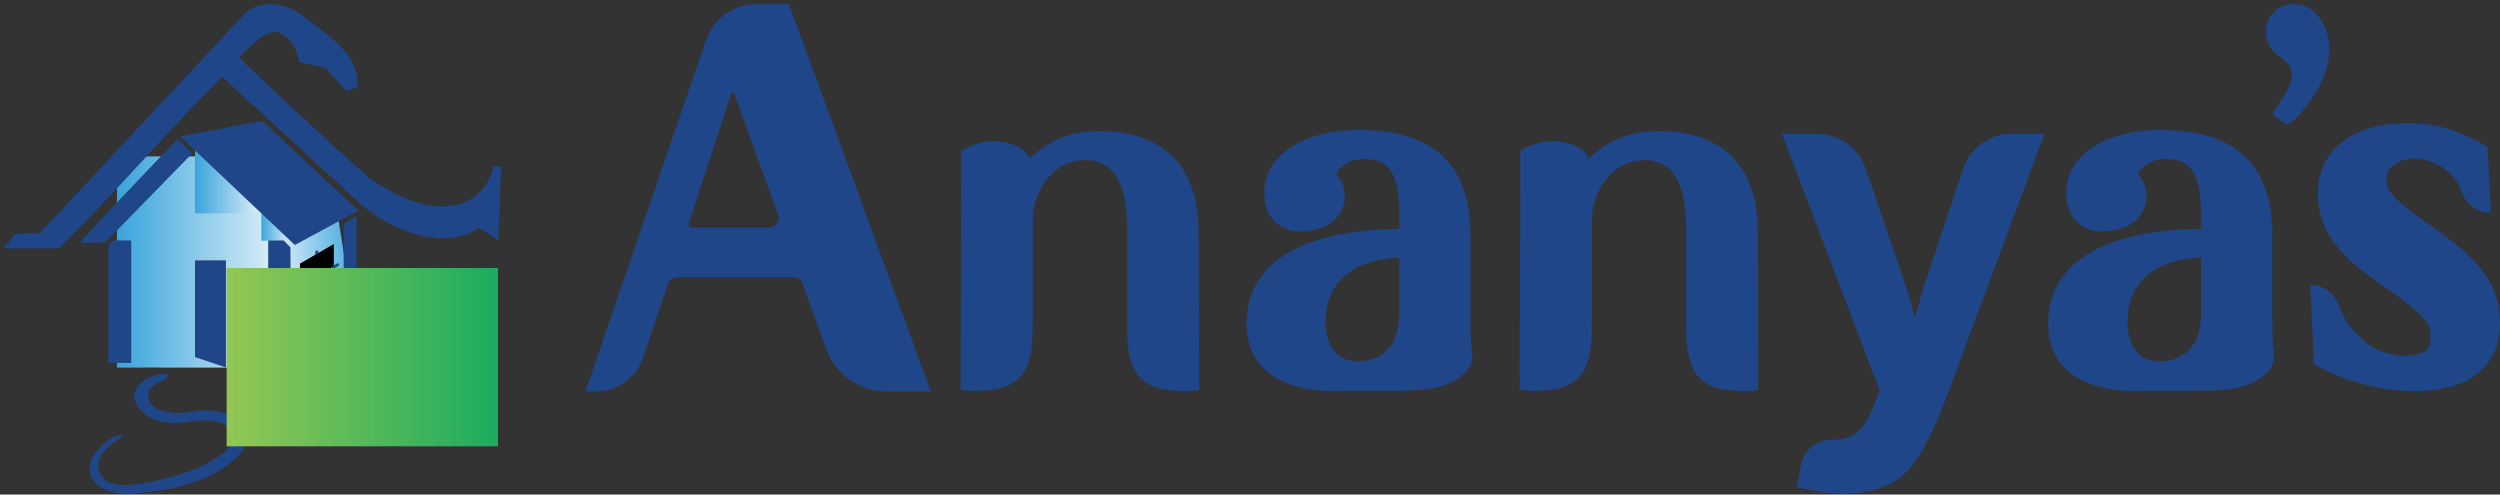 <svg width="460" height="91" viewBox="0 0 460 91" fill="none" xmlns="http://www.w3.org/2000/svg">
<rect x="0" y="0" width="460" height="91" fill="#333333" stroke="none"/>
<path d="M55.499 48.681L61.12 45.41V53.151L55.499 56.42V48.681ZM54.298 45.971V67.612L62.448 61.734V41.553L54.298 45.971Z" fill="black"/>
<path d="M50.314 42.166L62.27 40.3L66.46 66.973L54.504 68.862L50.314 42.166Z" fill="url(#paint0_linear_68_9)"/>
<path d="M55.219 48.526V56.856L61.376 53.279V44.951L55.219 48.526Z" fill="black"/>
<path d="M58.565 56.115L58.028 56.165V46.151L58.565 46.101V56.115Z" fill="#1F4688"/>
<path d="M55.219 48.526V56.856L61.376 53.279V44.951L55.219 48.526Z" fill="black"/>
<path d="M54.402 53.892L54.147 53.431L62.194 48.374L62.45 48.808L54.402 53.892Z" fill="#1F4688"/>
<path d="M21.47 43.494V43.545L21.521 43.494H21.47Z" fill="black"/>
<path d="M21.521 43.494H21.47V43.545H21.521V43.494Z" fill="url(#paint1_linear_68_9)"/>
<path d="M21.52 43.493H24.918V66.871L26.272 67.637H29.389V47.096H42.367V67.637H49.393V67.178C49.112 66.973 48.831 66.691 48.601 66.384V43.519H51.411L39.2 31.92L35.904 28.803L21.52 43.493Z" fill="black"/>
<path d="M51.411 28.779H21.52V67.637H51.411V28.779Z" fill="url(#paint2_linear_68_9)"/>
<path d="M35.878 27.678L37.769 29.467L39.787 31.383L48.09 39.252L35.878 27.678Z" fill="black"/>
<path d="M48.09 27.678H35.878V39.252H48.09V27.678Z" fill="url(#paint3_linear_68_9)"/>
<path d="M48.117 39.277L52.026 43.007L53.406 44.284L48.091 39.252L48.117 39.277Z" fill="black"/>
<path d="M53.406 39.252H48.091V44.284H53.406V39.252Z" fill="url(#paint4_linear_68_9)"/>
<path d="M21.521 43.494L21.47 43.545V43.494H21.521Z" fill="#1F4688"/>
<path d="M24.127 44.284V66.741H19.988V45.078L20.755 44.284H24.127Z" fill="#1F4688"/>
<path d="M41.576 47.887V67.637L35.878 65.721V47.887H41.576Z" fill="white"/>
<path d="M24.127 44.284V66.741H19.988V45.078L20.755 44.284H24.127Z" fill="#1F4688"/>
<path d="M28.829 68.963C28.829 68.963 31.051 68.454 30.847 69.22C30.642 70.012 27.909 70.6 27.398 71.979C26.912 73.282 27.526 76.347 33.938 75.939C34.398 75.913 34.883 75.836 35.343 75.759C36.748 75.478 40.683 74.992 43.544 77.164C45.665 78.773 45.818 81.739 43.978 83.68C41.551 86.21 36.799 89.965 24.153 90.833C22.901 90.91 21.624 90.807 20.398 90.449C18.558 89.913 16.438 88.713 16.489 86.133C16.514 85.111 16.898 84.113 17.562 83.321C18.686 81.916 20.858 79.668 22.774 80.205L21.803 80.844C21.803 80.844 17.076 83.501 18.252 86.772C19.35 89.786 22.952 90.092 32.226 87.562C34.372 86.975 36.442 86.183 38.383 85.11C41.168 83.577 44.081 81.329 42.42 79.157C39.584 75.402 33.325 79.029 28.777 77.343C24.23 75.632 22.544 70.93 28.829 68.963Z" fill="#1F4688"/>
<path d="M65.642 56.37C65.489 56.702 65.336 57.008 65.183 57.34C64.876 57.979 64.518 58.618 64.186 59.232C64.007 59.538 63.829 59.846 63.65 60.152C63.522 60.382 63.394 60.586 63.241 60.816C63.113 61.046 62.96 61.275 62.807 61.504L62.449 61.761V61.966H66.332V54.863C66.128 55.348 65.898 55.859 65.642 56.37ZM53.686 68.046C53.635 68.072 53.558 68.071 53.507 68.071L53.405 45.537L52.179 44.285H49.394V67.178C49.113 66.974 48.832 66.691 48.602 66.385V68.992H54.299V67.637L53.686 68.046ZM21.47 43.494V43.546L21.521 43.494H21.47ZM35.879 27.678L37.77 29.495L39.763 31.383L48.066 39.252L35.879 27.678ZM48.091 39.252L48.117 39.277L52.026 42.982L53.38 44.26L48.091 39.252Z" fill="#1F4688"/>
<path d="M91.676 44.362C91.676 44.362 90.016 42.88 88.074 41.934C88.074 41.934 87.921 42.062 87.64 42.241C87.538 42.318 87.384 42.421 87.231 42.498C87.052 42.6 86.874 42.675 86.695 42.778C85.775 43.212 84.395 43.672 82.556 43.825C82.352 43.851 82.147 43.85 81.917 43.85C81.483 43.85 81.049 43.851 80.563 43.825C79.388 43.749 78.034 43.518 76.552 43.109C75.683 42.854 74.738 42.548 73.742 42.114C73.41 41.986 73.077 41.833 72.745 41.68C72.055 41.348 71.366 41.016 70.65 40.582C70.421 40.454 70.165 40.326 69.909 40.173C69.858 40.122 69.782 40.097 69.705 40.045C69.475 39.918 69.271 39.765 69.041 39.611C68.99 39.586 68.964 39.535 68.913 39.509C68.658 39.33 68.377 39.125 68.096 38.92C68.019 38.895 67.968 38.819 67.891 38.768C67.661 38.589 67.406 38.411 67.176 38.232C67.099 38.181 67.022 38.129 66.946 38.052C66.869 38.001 66.818 37.949 66.742 37.897L40.913 14.166C32.328 22.443 19.452 37.414 10.868 45.691H0.7L2.744 43.109L7.343 42.88L45.128 2.412C45.69 1.901 46.355 1.493 47.07 1.212C49.011 0.471 52.537 0.446 55.909 3.026C62.143 7.752 66.205 10.691 65.72 16.107L63.676 16.693L59.895 12.479L55.041 11.431C54.99 10.946 54.606 8.058 52.23 6.449C49.65 4.712 47.402 7.291 44.668 9.897C44.438 10.101 44.234 10.306 44.004 10.536C44.464 10.995 44.949 11.481 45.46 12.018C45.946 12.503 60.968 26.708 68.07 32.865C71.417 35.088 74.406 36.646 76.808 37.259C76.808 37.259 77.446 37.491 78.468 37.695C78.724 37.746 79.005 37.797 79.286 37.823C79.592 37.874 79.899 37.899 80.231 37.925C81.713 38.027 83.501 37.975 85.238 37.311C85.545 37.209 85.851 37.055 86.158 36.902C86.311 36.825 86.465 36.75 86.592 36.647C87.078 36.366 87.538 36.033 87.972 35.624C88.994 34.679 89.913 33.402 90.578 31.69L90.706 30.642L90.731 30.567L91.472 30.617L92.213 30.642L91.676 44.362Z" fill="#1F4688"/>
<path d="M65.642 56.37C65.488 56.702 65.335 57.008 65.182 57.34C64.875 57.979 64.518 58.618 64.186 59.232C64.007 59.538 63.828 59.846 63.649 60.152C63.521 60.382 63.394 60.586 63.24 60.816V41.118H63.266L65.616 39.789L65.642 56.37Z" fill="#1F4688"/>
<path d="M65.642 60.279L63.291 61.123L63.24 61.148V60.791C63.368 60.587 63.521 60.355 63.649 60.125C64.39 58.898 65.054 57.647 65.642 56.37V60.279Z" fill="white"/>
<path d="M41.576 47.887V67.637L35.878 65.721V47.887H41.576Z" fill="#1F4688"/>
<path d="M65.823 38.843L65.337 39.1L64.98 39.277L65.312 39.1L65.797 38.843H65.823Z" fill="#1F4688"/>
<path d="M66.575 39.496L66.075 39.751L66.086 39.773L66.587 39.518L66.575 39.496Z" fill="#1F4688"/>
<path d="M35.341 28.242L34.498 29.11L20.447 43.494L19.425 44.566L19.399 44.591H19.221L14.75 44.694C14.341 44.694 29.542 28.828 32.608 25.635L35.341 28.242Z" fill="#1F4688"/>
<path d="M53.507 68.071V68.173H49.394V44.284H52.204L53.405 45.537L53.507 68.071Z" fill="#1F4688"/>
<path d="M65.974 38.768L65.821 38.843H65.795L65.31 39.1L64.978 39.277L63.24 40.223L62.704 40.505L54.247 45.078L53.404 44.284L48.09 39.252L35.879 27.678L33.119 25.074L47.656 22.367L48.244 22.264L52.74 26.428V26.453L65.974 38.768Z" fill="#1F4688"/>
<path d="M53.406 44.285L52.026 43.007L53.406 44.285Z" fill="#1F4688"/>
<path d="M66.359 54.838C66.129 55.349 65.899 55.885 65.669 56.37C65.516 56.702 65.362 57.008 65.209 57.34C64.903 57.979 64.545 58.618 64.213 59.231C64.034 59.538 63.855 59.846 63.676 60.152C63.549 60.382 63.421 60.586 63.267 60.816C63.14 61.046 62.986 61.275 62.833 61.504C62.731 61.658 62.629 61.813 62.526 61.966C62.271 62.324 62.016 62.707 61.76 63.039C61.581 63.064 61.402 63.09 61.224 63.141C61.07 63.192 60.917 63.217 60.764 63.268C60.534 63.345 60.33 63.472 60.1 63.625C59.946 63.778 59.767 63.906 59.665 64.059C59.589 64.161 59.512 64.264 59.461 64.366C59.282 64.724 59.206 65.108 59.206 65.516C59.206 65.976 59.308 66.437 59.461 66.871C59.512 67.024 59.589 67.177 59.665 67.33C59.793 67.585 59.946 67.841 60.1 68.096C60.278 68.352 60.508 68.557 60.764 68.787C60.917 68.889 61.07 69.017 61.224 69.119C61.632 69.425 62.143 69.63 62.603 69.86C63.089 70.09 63.523 70.37 63.881 70.753C64.315 71.392 63.625 72.491 62.833 72.337C60.176 71.648 57.698 69.271 56.37 67.457L56.242 67.253L56.114 67.305C55.552 67.561 54.964 67.79 54.351 67.944C54.147 67.995 53.943 68.046 53.738 68.071C53.687 68.097 53.61 68.096 53.559 68.096C53.202 68.173 52.844 68.198 52.461 68.198C51.388 68.198 50.315 67.918 49.42 67.203C49.139 66.998 48.858 66.716 48.629 66.409C48.322 66.026 48.041 65.567 47.811 65.005C47.632 65.056 47.351 65.158 47.147 65.234C47.096 65.26 47.044 65.286 46.968 65.312C46.048 65.72 45.128 66.207 44.26 66.871C43.953 67.101 43.647 67.38 43.365 67.687C43.084 67.968 42.855 68.275 42.625 68.607C42.446 68.888 42.267 69.196 42.139 69.528C41.782 70.422 41.73 71.673 42.139 72.542C42.267 72.823 42.446 73.079 42.625 73.283C43.11 73.819 43.672 74.177 44.26 74.458C45.205 74.892 46.176 75.096 47.147 75.249C47.249 75.275 47.351 75.276 47.453 75.301C47.479 75.301 47.556 75.301 47.581 75.301C47.862 75.352 48.169 75.378 48.475 75.404C48.986 75.455 49.497 75.481 49.983 75.481C50.085 75.481 50.34 75.481 50.468 75.481H50.928C51.72 75.481 52.537 75.455 53.329 75.379L53.636 75.351C53.789 75.326 53.968 75.326 54.121 75.326C56.753 75.326 59.921 77.522 62.935 79.413C64.341 80.205 65.848 80.869 67.381 81.329C67.508 81.355 67.662 81.406 67.79 81.431C67.866 81.457 67.968 81.483 68.045 81.509C68.403 81.611 68.786 81.689 69.144 81.766C69.425 81.817 69.706 81.867 69.987 81.918C70.293 81.969 70.574 81.994 70.881 82.045C71.443 82.096 72.031 82.122 72.593 82.122C73.18 82.122 73.793 82.097 74.381 82.02C74.892 81.969 75.428 81.893 75.939 81.791C76.552 81.688 77.14 81.535 77.753 81.356C78.877 81.05 79.976 80.641 81.049 80.181C81.202 80.13 81.56 79.976 81.713 79.899C82.198 79.695 82.709 79.465 83.22 79.286C83.731 79.107 84.243 78.954 84.779 78.929C84.932 78.929 85.085 78.904 85.239 78.904C85.622 78.853 85.98 78.75 86.337 78.622C86.746 78.443 87.104 78.239 87.436 77.958C89.48 76.017 89.454 73.437 89.48 70.703C89.505 67.969 89.531 65.056 91.626 62.425C91.549 62.348 91.498 62.272 91.421 62.196C91.192 61.966 90.962 61.709 90.732 61.504C90.374 61.198 90.016 60.919 89.633 60.689C89.071 60.356 88.432 60.125 87.768 60.125C87.64 60.125 87.538 60.127 87.436 60.152C87.027 60.203 86.669 60.355 86.337 60.559C86.005 60.763 85.698 61.046 85.494 61.352C85.418 60.892 85.341 60.484 85.239 60.05C85.111 59.59 84.957 59.181 84.804 58.773V58.797C84.753 58.67 84.677 58.516 84.6 58.388C84.344 57.954 84.038 57.544 83.706 57.161C83.629 57.11 83.578 57.035 83.502 56.984C83.221 56.754 82.914 56.524 82.607 56.345C82.556 56.319 82.48 56.294 82.403 56.243C82.198 56.14 81.969 56.062 81.739 55.986C81.534 55.909 81.304 55.86 81.074 55.809C80.717 55.732 80.334 55.681 79.976 55.681C79.848 55.681 79.746 55.681 79.618 55.681C79.005 55.681 78.392 55.731 77.779 55.858C77.191 55.961 76.552 56.141 76.016 56.345L75.965 56.19C75.837 55.807 75.658 55.4 75.403 55.043C75.147 54.711 74.841 54.428 74.406 54.352C74.33 54.352 74.253 54.327 74.202 54.327C73.819 54.327 73.461 54.453 73.103 54.581C71.111 55.756 71.673 53.329 70.906 52.256C70.702 51.898 70.498 51.568 70.268 51.235C70.191 51.133 70.114 51.031 70.012 50.928C69.731 50.596 69.45 50.289 69.169 50.008C68.939 49.778 68.709 49.574 68.454 49.369C67.815 51.183 67.125 53.024 66.359 54.838Z" fill="black"/>
<path d="M91.625 49.319H41.704V82.122H91.625V49.319Z" fill="url(#paint5_linear_68_9)"/>
<path d="M416.902 5.863C416.902 4.509 417.388 3.307 418.333 2.285C419.304 1.263 420.555 0.753 422.114 0.753C424.004 0.753 425.563 1.594 426.789 3.281C427.99 4.967 428.603 6.857 428.603 8.927C428.603 11.992 427.505 15.058 425.333 18.175C423.161 21.292 421.654 22.851 420.837 22.851C420.607 22.851 420.147 22.596 419.457 22.06L419.125 21.83C418.537 21.447 418.231 21.14 418.231 20.91C418.231 20.756 418.537 20.244 419.151 19.375C420.837 16.948 421.705 15.059 421.705 13.679C421.705 12.606 421.169 11.713 420.07 10.972C418.972 10.232 418.18 9.413 417.669 8.57C417.158 7.727 416.902 6.808 416.902 5.863Z" fill="#1F4688"/>
<path d="M107.72 72.03L129.921 7.342C131.275 3.408 134.954 0.778 139.118 0.778H145.173L171.283 72.03H163.184C158.151 72.03 153.655 68.864 151.969 64.112L147.702 52.181C147.447 51.44 146.757 50.953 145.965 50.953H124.837C123.943 50.953 123.125 51.542 122.844 52.385L118.347 65.746C117.096 69.476 113.596 72.005 109.636 72.005H107.72V72.03ZM127.366 41.909H141.443C142.72 41.909 143.589 40.657 143.155 39.457L135.133 17.23C135.03 16.948 134.647 16.948 134.545 17.23L126.753 41.041C126.6 41.475 126.906 41.909 127.366 41.909Z" fill="#1F4688"/>
<path d="M361.206 31.052L354.308 51.772C353.976 52.743 353.362 54.864 352.443 58.134H352.264C351.498 55.298 350.833 53.074 350.271 51.465L343.271 30.974C341.968 27.193 338.417 24.64 334.432 24.64H327.891L345.851 71.826C344.957 74.381 344.114 76.297 343.322 77.574C342.53 78.852 341.636 79.746 340.691 80.206C339.72 80.692 338.494 80.922 336.986 80.922H336.961C334.329 80.922 332.056 82.684 331.493 85.239L330.548 89.607C334.099 90.399 336.935 90.81 339.081 90.81C343.833 90.81 347.512 89.685 350.144 87.437C352.698 85.24 355.381 80.461 358.14 73.103L376.177 24.615H370.045C366.034 24.64 362.483 27.219 361.206 31.052Z" fill="#1F4688"/>
<path d="M220.592 51.49L220.54 42.805C220.54 30.593 214.179 24.128 202.146 24.128C197.113 24.128 193.051 25.737 189.474 29.16C189.219 28.624 188.861 28.14 188.35 27.706C187.635 27.093 186.741 26.658 185.617 26.351C184.722 26.121 183.802 25.994 182.883 25.994C182.04 25.994 181.171 26.097 180.328 26.301C179.332 26.531 178.412 26.887 177.594 27.346C177.543 27.372 177.518 27.398 177.467 27.424C177.237 27.577 177.032 27.706 176.853 27.808L176.751 71.392V71.699C177.62 71.852 178.591 71.928 179.536 71.928C187.277 71.928 190.011 68.94 190.011 60.484V59.461C190.036 59.308 190.036 59.18 190.036 59.052V39.482C190.803 33.58 194.711 29.467 199.54 29.467C202.912 29.467 207.383 30.796 207.383 42.216V51.542V60.509C207.383 68.965 210.117 71.953 217.858 71.953C218.829 71.953 219.774 71.877 220.643 71.724L220.592 51.49Z" fill="#1F4688"/>
<path d="M323.498 51.49L323.447 42.805C323.447 30.593 317.085 24.128 305.052 24.128C300.019 24.128 295.957 25.737 292.355 29.16C292.099 28.624 291.742 28.14 291.231 27.706C290.515 27.093 289.621 26.658 288.497 26.351C287.603 26.121 286.683 25.994 285.763 25.994C284.92 25.994 284.052 26.097 283.209 26.301C282.212 26.531 281.293 26.887 280.475 27.346C280.424 27.372 280.398 27.398 280.347 27.424C280.117 27.577 279.913 27.706 279.734 27.808L279.632 71.392V71.699C280.5 71.852 281.472 71.928 282.417 71.928C290.158 71.928 292.891 68.94 292.891 60.484V59.461C292.917 59.308 292.917 59.18 292.917 59.052V39.482C293.683 33.58 297.592 29.467 302.421 29.467C305.793 29.467 310.264 30.796 310.264 42.216V51.542V60.509C310.264 68.965 312.998 71.953 320.739 71.953C321.71 71.953 322.655 71.877 323.523 71.724L323.498 51.49Z" fill="#1F4688"/>
<path d="M270.563 58.618V43.314C270.563 30.259 263.793 23.924 249.895 23.924C239.727 23.924 232.625 28.677 232.625 35.472C232.625 39.79 235.231 42.573 239.293 42.573C240.749 42.573 242.001 42.344 243.099 41.909C245.603 41.168 247.442 38.843 247.442 36.084C247.442 34.5 246.829 33.045 245.833 31.972C246.855 30.286 248.669 29.238 250.84 29.238C254.8 29.238 257.457 30.9 257.457 38.973V42.114C239.318 42.318 229.354 48.502 229.354 59.538C229.354 62.528 230.223 65.134 231.833 67.076C235.077 70.933 240.698 71.878 244.862 71.981C244.964 71.981 245.066 71.981 245.169 71.981C245.654 71.981 246.114 71.954 246.574 71.903H258.964V71.851C261.954 71.8 265.019 71.47 267.6 70.064C269.286 69.145 271.177 67.33 270.895 65.209C270.589 63.089 270.563 60.866 270.563 58.618ZM257.457 57.775C257.457 63.318 254.621 66.487 249.716 66.487C246.139 66.487 243.917 63.702 243.917 59.231C243.917 52.002 248.848 47.735 257.457 47.428V57.775Z" fill="#1F4688"/>
<path d="M418.101 58.618V43.314C418.101 30.259 411.331 23.924 397.432 23.924C387.264 23.924 380.162 28.677 380.162 35.472C380.162 39.79 382.768 42.573 386.83 42.573C388.261 42.573 389.538 42.369 390.611 41.909C393.115 41.168 394.954 38.843 394.954 36.084C394.954 34.5 394.341 33.045 393.345 31.972C394.366 30.311 396.206 29.238 398.352 29.238C402.312 29.238 404.969 30.9 404.969 38.973V42.114C386.83 42.318 376.866 48.502 376.866 59.538C376.866 62.528 377.735 65.134 379.344 67.076C382.589 70.933 388.209 71.878 392.374 71.981C392.476 71.981 392.578 71.981 392.68 71.981C393.166 71.981 393.626 71.954 394.086 71.903H404.892V71.878C405.071 71.878 405.225 71.878 405.403 71.878C408.725 71.878 412.199 71.673 415.111 70.089C416.798 69.17 418.688 67.355 418.407 65.234C418.126 63.088 418.101 60.866 418.101 58.618ZM404.995 57.775C404.995 63.318 402.159 66.487 397.253 66.487C393.677 66.487 391.454 63.702 391.454 59.231C391.454 52.002 396.359 47.735 404.995 47.428V57.775Z" fill="#1F4688"/>
<path d="M449.551 43.187L446.255 40.812C439.766 36.187 439.101 34.884 439.101 32.84C439.101 30.797 441.298 29.188 444.083 29.188C447.277 29.188 450.087 30.72 451.978 33.352C452.31 33.812 452.718 34.679 453.076 35.625C453.919 37.72 455.963 39.125 458.211 39.125H458.314L457.726 27.092C457.726 27.092 457.011 26.351 453 24.665C450.7 23.694 447.43 22.646 443.24 22.646C438.233 22.646 434.043 23.795 431.156 25.967C428.116 28.266 426.481 31.588 426.481 35.625C426.481 41.577 429.495 46.254 436.547 51.21L439.74 53.483C446.28 58.159 447.2 59.487 447.2 61.889C447.2 64.035 446.843 65.439 442.116 65.439C437.748 65.439 433.66 62.604 431.182 58.159C430.926 57.699 430.594 56.906 430.288 56.063C429.47 53.866 427.401 52.41 425.076 52.41L425.766 67.023C425.766 67.023 428.601 68.633 431.233 69.553C434.299 70.626 438.565 71.981 444.39 71.981C449.167 71.981 452.948 70.932 455.682 68.837C458.518 66.691 460 63.523 460 59.691C460.025 53.202 457.189 48.731 449.551 43.187Z" fill="#1F4688"/>
<defs>
<linearGradient id="paint0_linear_68_9" x1="52.018" y1="55.555" x2="67.758" y2="53.083" gradientUnits="userSpaceOnUse">
<stop stop-color="#E0F0F9"/>
<stop offset="1" stop-color="#39A4DC"/>
</linearGradient>
<linearGradient id="paint1_linear_68_9" x1="21.572" y1="44.233" x2="21.629" y2="44.233" gradientUnits="userSpaceOnUse">
<stop stop-color="#39A4DC"/>
<stop offset="1" stop-color="#E0F0F9"/>
</linearGradient>
<linearGradient id="paint2_linear_68_9" x1="21.542" y1="48.202" x2="51.422" y2="48.202" gradientUnits="userSpaceOnUse">
<stop stop-color="#39A4DC"/>
<stop offset="1" stop-color="#E0F0F9"/>
</linearGradient>
<linearGradient id="paint3_linear_68_9" x1="35.869" y1="33.518" x2="48.073" y2="33.518" gradientUnits="userSpaceOnUse">
<stop stop-color="#39A4DC"/>
<stop offset="1" stop-color="#E0F0F9"/>
</linearGradient>
<linearGradient id="paint4_linear_68_9" x1="48.068" y1="41.834" x2="53.384" y2="41.834" gradientUnits="userSpaceOnUse">
<stop stop-color="#39A4DC"/>
<stop offset="1" stop-color="#E0F0F9"/>
</linearGradient>
<linearGradient id="paint5_linear_68_9" x1="41.866" y1="65.551" x2="91.681" y2="65.551" gradientUnits="userSpaceOnUse">
<stop stop-color="#93C753"/>
<stop offset="1" stop-color="#1BAC60"/>
</linearGradient>
</defs>
</svg>
